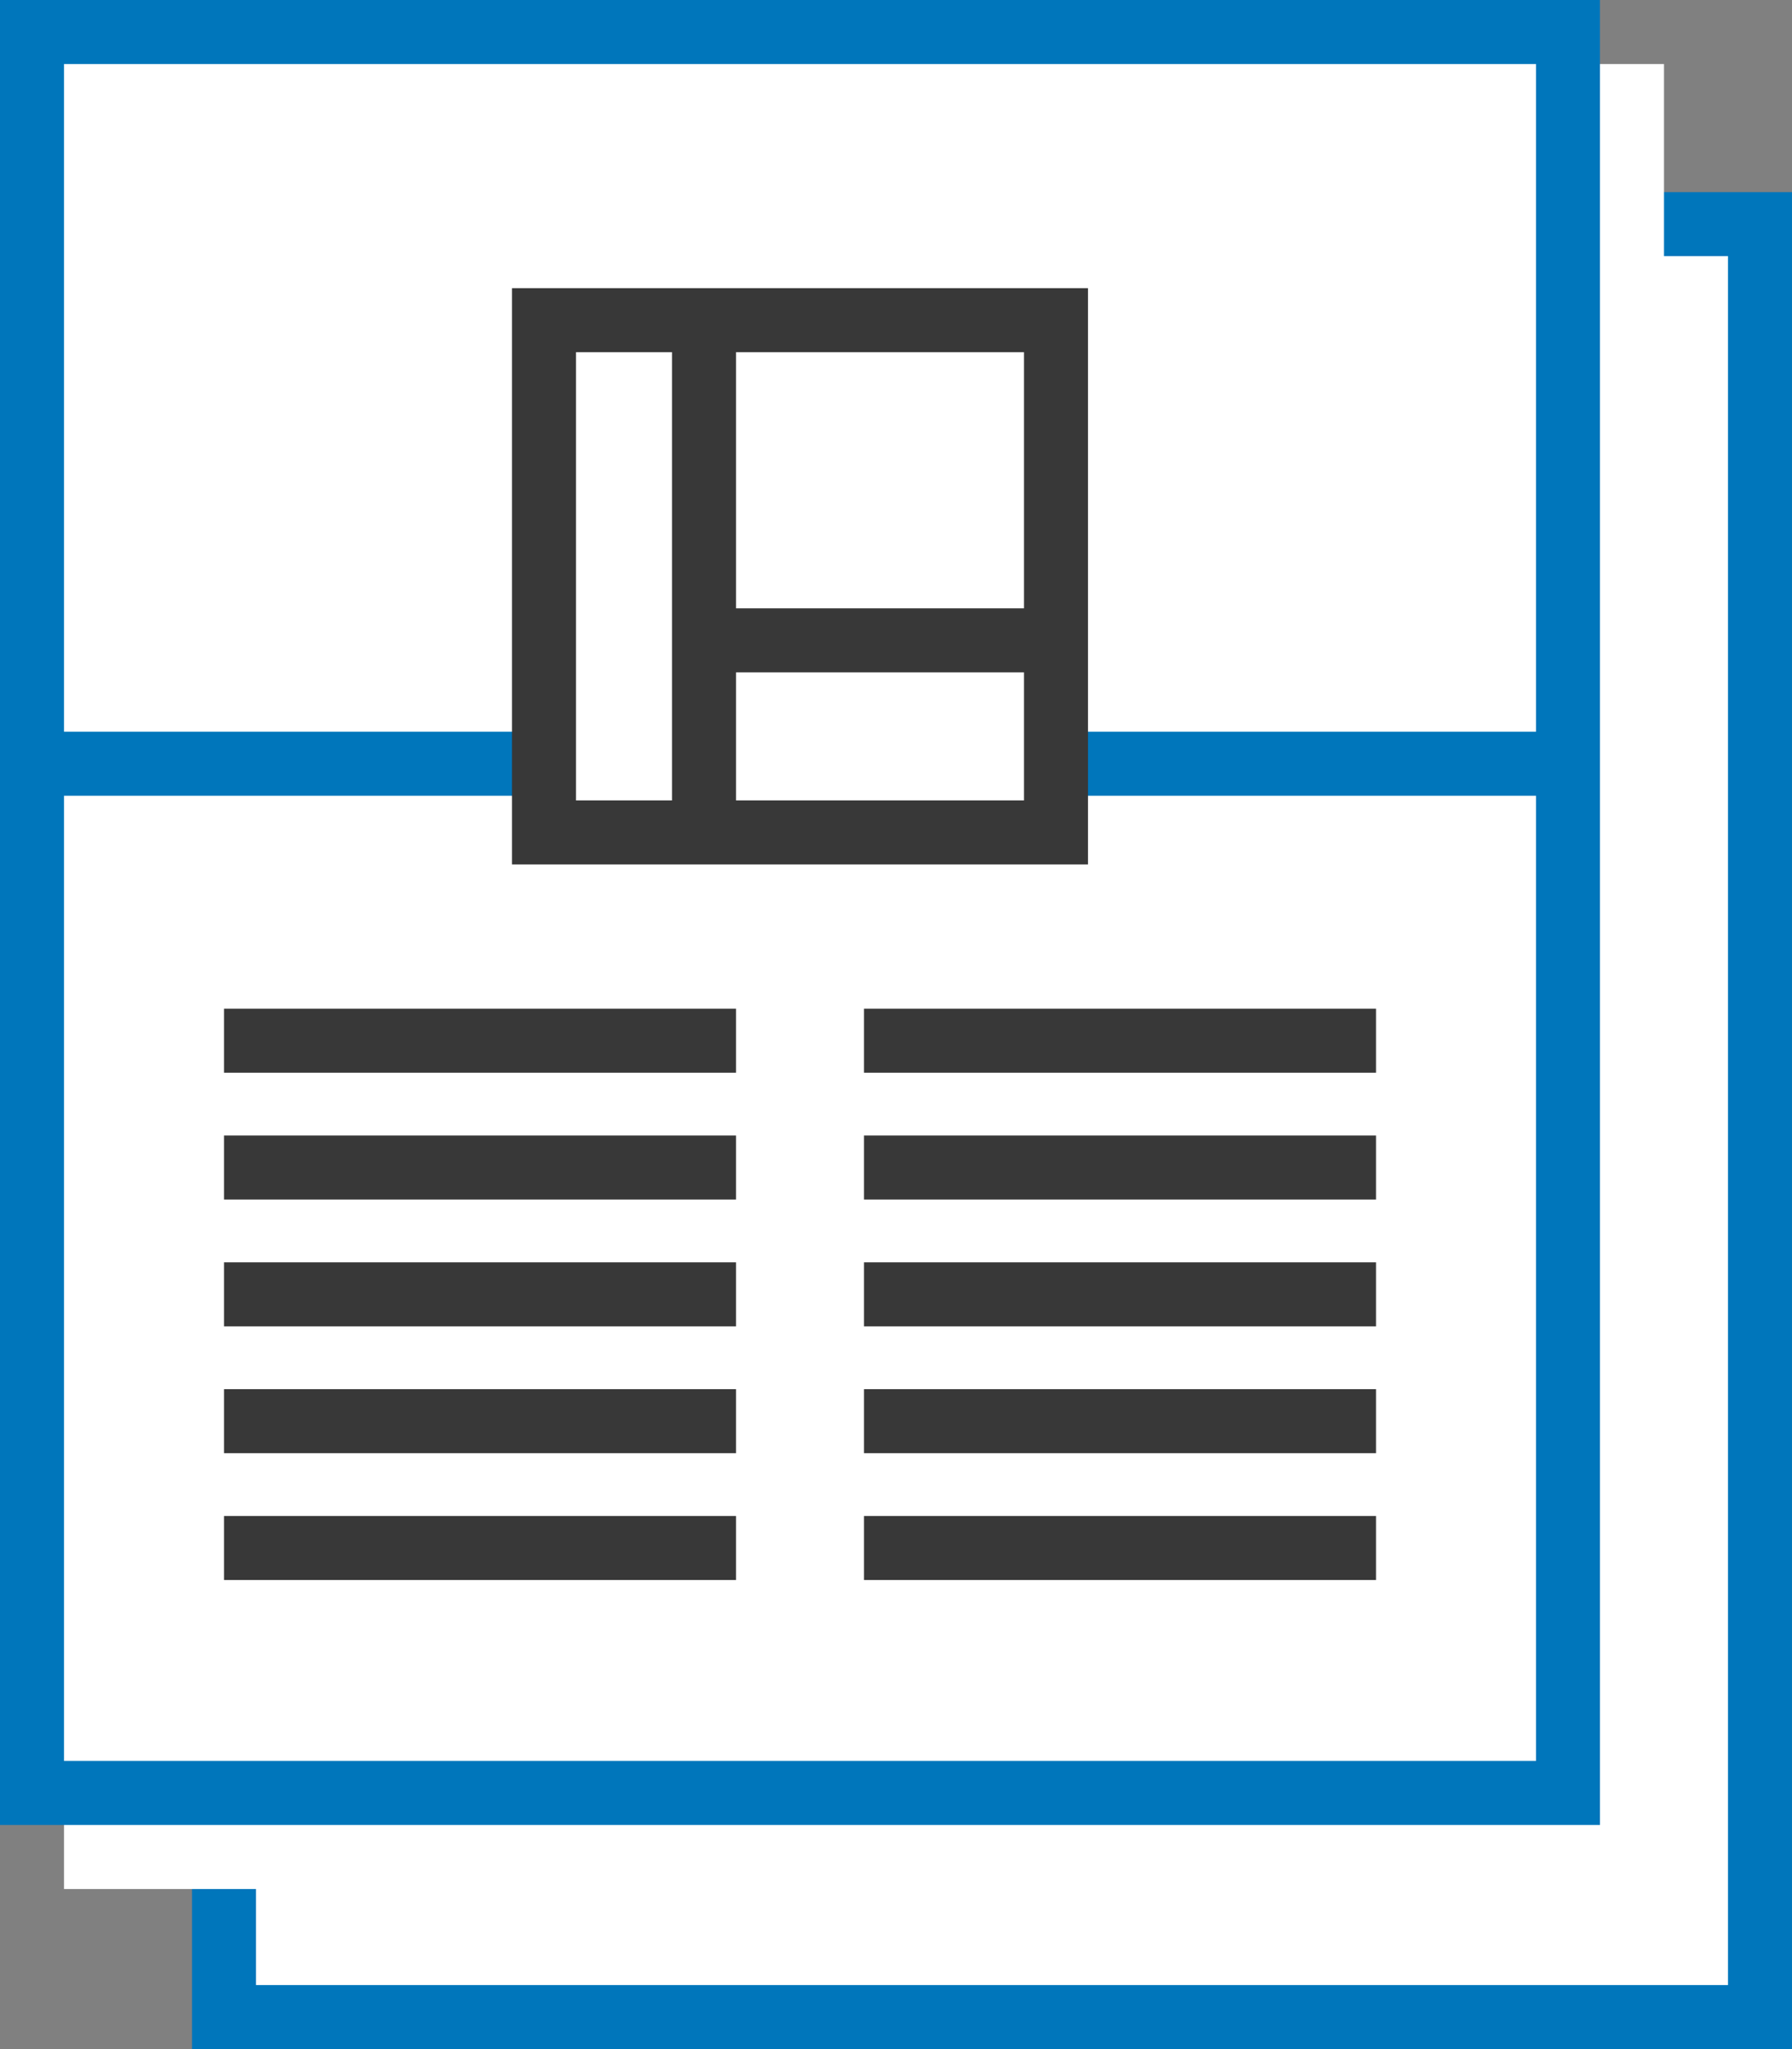<?xml version="1.0" encoding="UTF-8"?>
<svg width="56px" height="64px" viewBox="0 0 56 64" version="1.1" xmlns="http://www.w3.org/2000/svg" xmlns:xlink="http://www.w3.org/1999/xlink">
    <rect x="0" y="0" width="56" height="64" fill="#808080" stroke="none"/>
    <!-- Generator: Sketch 49.3 (51167) - http://www.bohemiancoding.com/sketch -->
    <title>Page 1</title>
    <desc>Created with Sketch.</desc>
    <defs></defs>
    <g id="Resources---Products" stroke="none" stroke-width="1" fill="none" fill-rule="evenodd">
        <g id="SATO-Resources-Products" transform="translate(-386, -702)">
            <g id="Group" transform="translate(120, 633)">
                <g id="Page-1" transform="translate(266, 69)">
                    <polygon id="Fill-1" fill="#FFFFFF" points="7 63 55 63 55 7 7 7"></polygon>
                    <path d="M6,64 L55.999,64 L55.999,6 L6,6 L6,64 Z M8,62 L54,62 L54,8 L8,8 L8,62 Z" id="Fill-2" fill="#0076BB"></path>
                    <polygon id="Fill-3" fill="#FFFFFF" points="2 59 52 59 52 2 2 2"></polygon>
                    <polygon id="Fill-4" fill="#FFFFFF" points="1 56 49 56 49 1 1 1"></polygon>
                    <path d="M0,57 L49.999,57 L49.999,0 L0,0 L0,57 Z M2,55 L48,55 L48,2 L2,2 L2,55 Z" id="Fill-5" fill="#0076BB"></path>
                    <path d="M7,32.505 L23,32.505" id="Stroke-6" stroke="#383838" stroke-width="2"></path>
                    <path d="M27,32.505 L43,32.505" id="Stroke-7" stroke="#383838" stroke-width="2"></path>
                    <path d="M7,36.466 L23,36.466" id="Stroke-8" stroke="#383838" stroke-width="2"></path>
                    <path d="M27,36.466 L43,36.466" id="Stroke-9" stroke="#383838" stroke-width="2"></path>
                    <path d="M7,40.427 L23,40.427" id="Stroke-10" stroke="#383838" stroke-width="2"></path>
                    <path d="M27,40.427 L43,40.427" id="Stroke-11" stroke="#383838" stroke-width="2"></path>
                    <path d="M7,44.388 L23,44.388" id="Stroke-12" stroke="#383838" stroke-width="2"></path>
                    <path d="M27,44.388 L43,44.388" id="Stroke-13" stroke="#383838" stroke-width="2"></path>
                    <path d="M7,48.349 L23,48.349" id="Stroke-14" stroke="#383838" stroke-width="2"></path>
                    <path d="M27,48.349 L43,48.349" id="Stroke-15" stroke="#383838" stroke-width="2"></path>
                    <path d="M0.824,23.854 L48.803,23.854 L0.824,23.854 Z" id="Fill-16" fill="#FFFFFF"></path>
                    <path d="M48.803,23.854 L0.824,23.854" id="Stroke-17" stroke="#0076BB" stroke-width="2"></path>
                    <polygon id="Fill-19" fill="#FFFFFF" points="17 26 33 26 33 10 17 10"></polygon>
                    <path d="M16,27 L34,27 L34,9 L16,9 L16,27 Z M18,25 L32,25 L32,11 L18,11 L18,25 Z" id="Fill-20" fill="#383838"></path>
                    <path d="M22,10 L22,26" id="Stroke-21" stroke="#383838" stroke-width="2"></path>
                    <path d="M33,20 L22,20" id="Stroke-22" stroke="#383838" stroke-width="2"></path>
                </g>
            </g>
        </g>
    </g>
</svg>